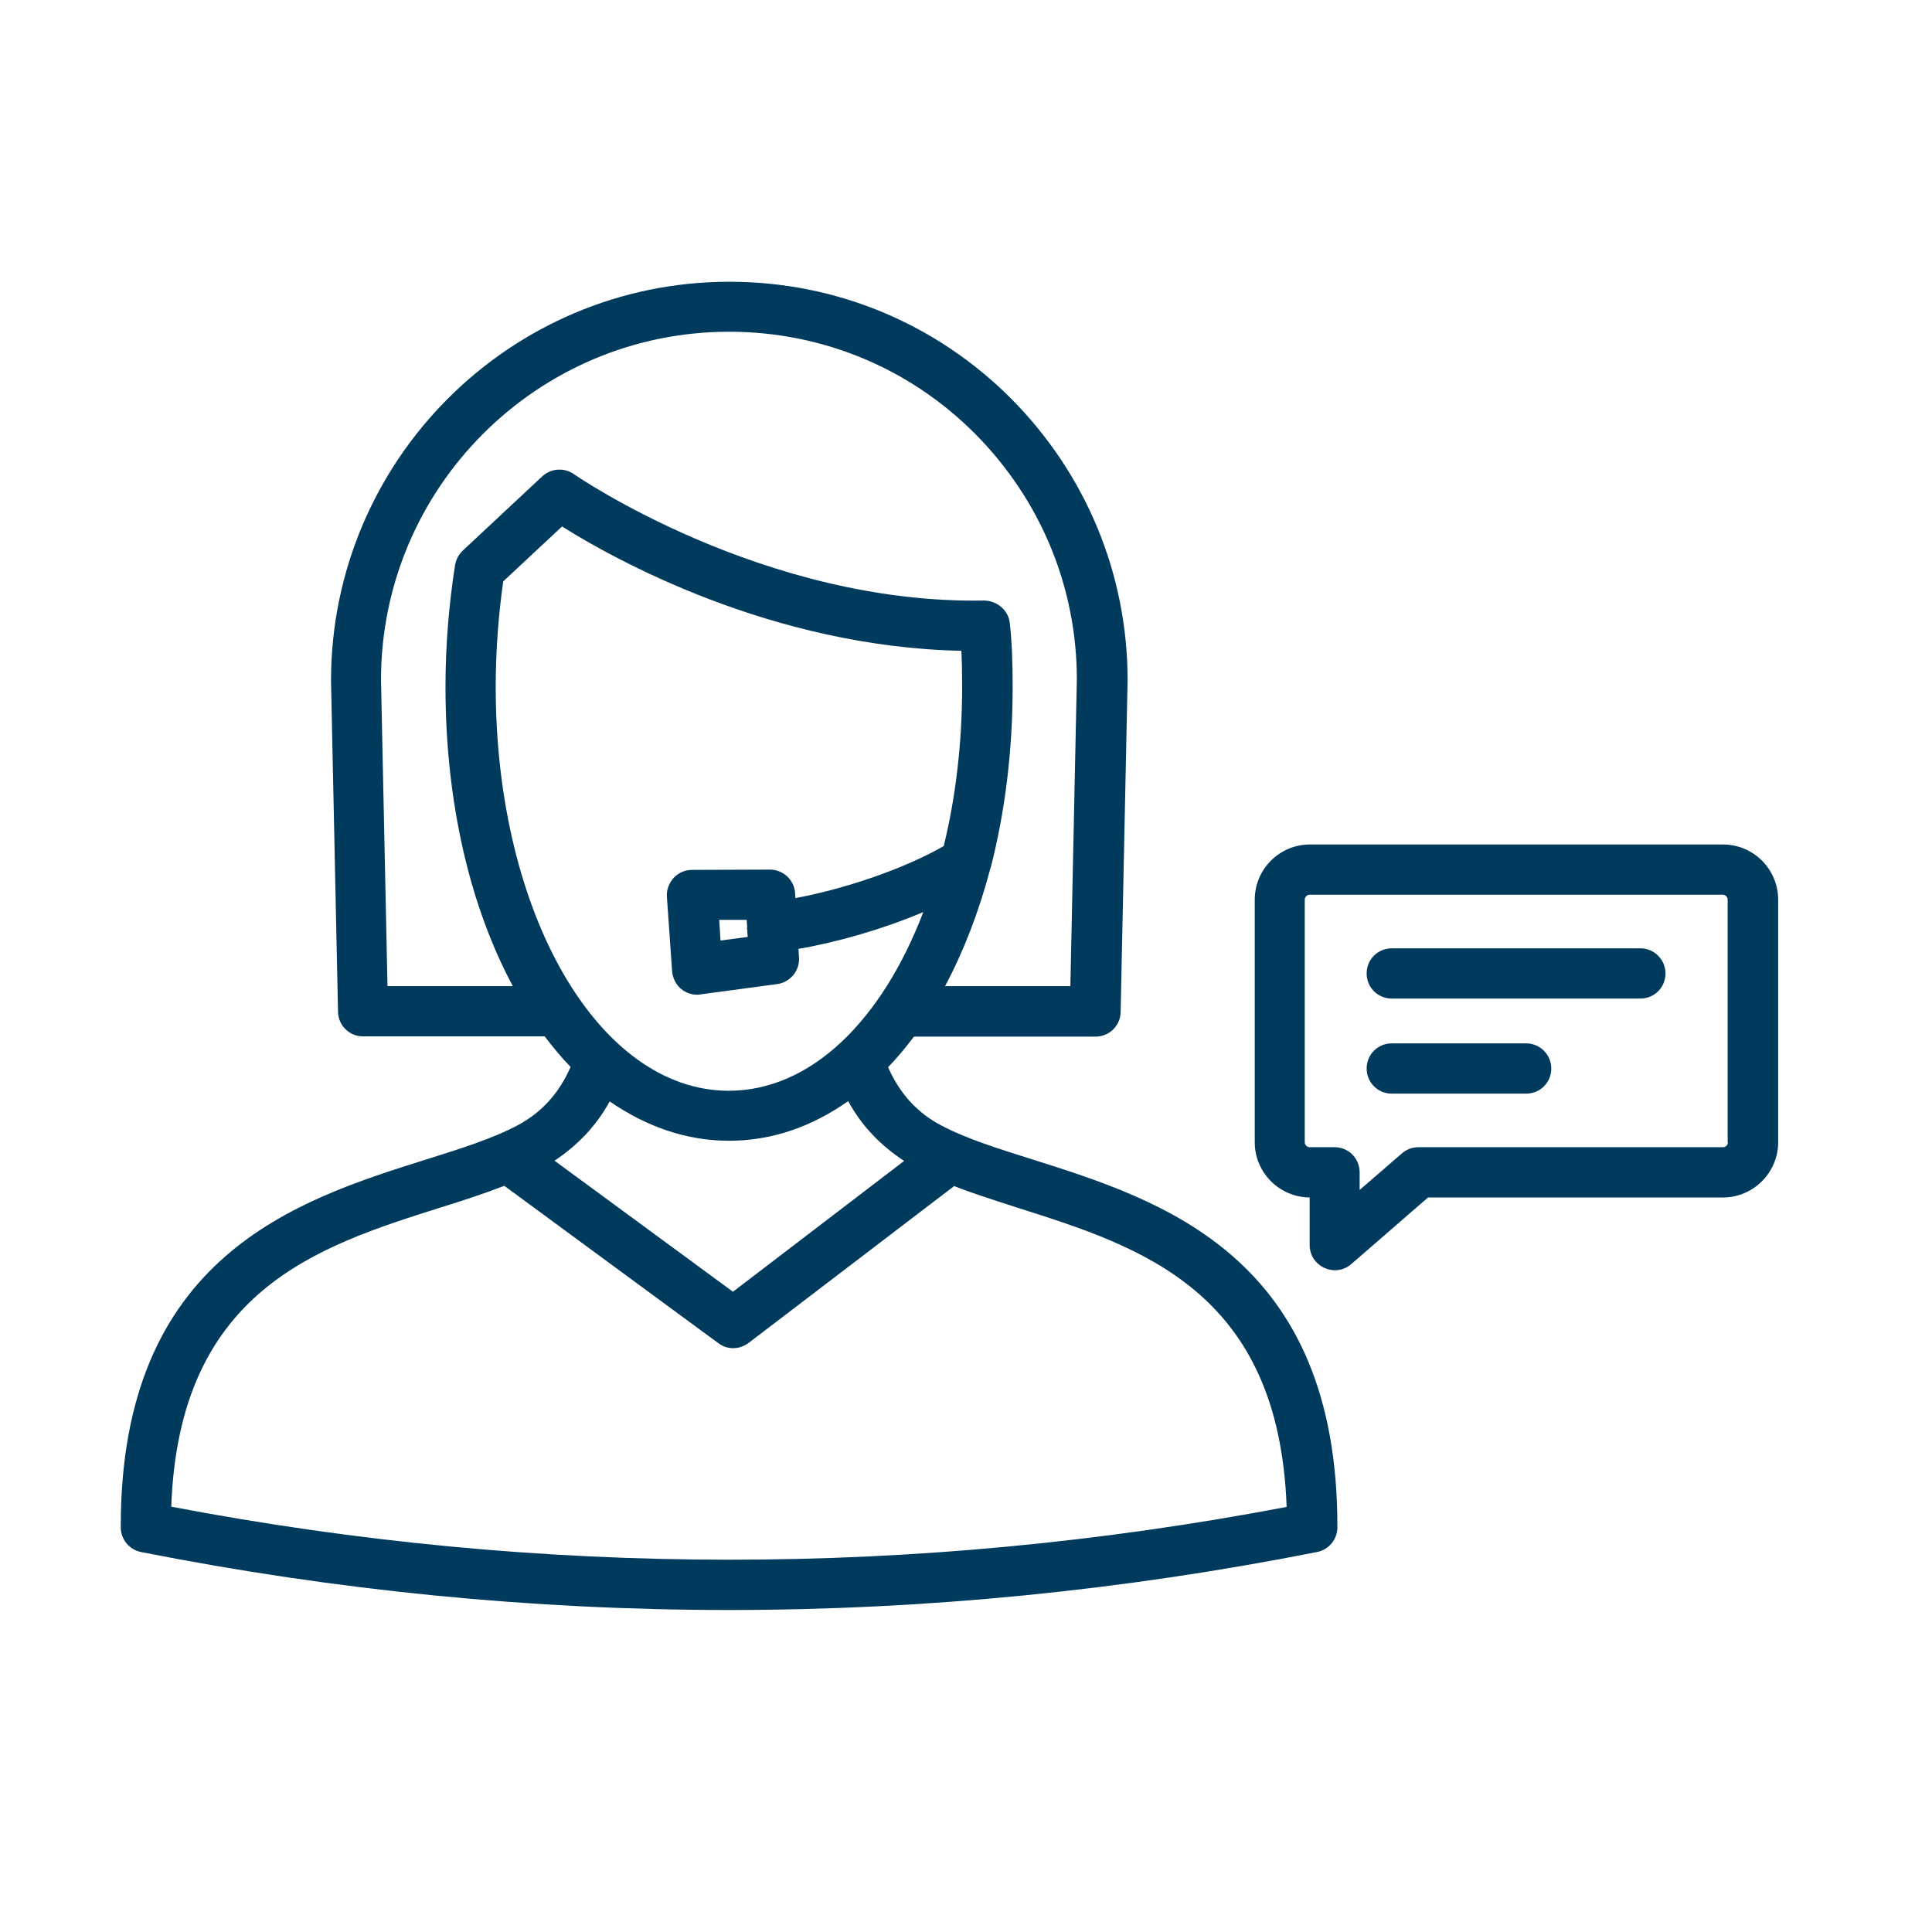 <svg xmlns="http://www.w3.org/2000/svg" fill="none" viewBox="0 0 48 48" height="48" width="48">
<path fill="#003A5D" d="M42.807 20.981H32.545C31.792 20.981 31.174 21.592 31.174 22.352V28.38C31.174 29.133 31.786 29.744 32.538 29.751V30.934C32.538 31.179 32.68 31.398 32.905 31.501C32.989 31.539 33.079 31.559 33.163 31.559C33.311 31.559 33.459 31.507 33.574 31.404L35.479 29.751H42.807C43.56 29.751 44.178 29.133 44.178 28.38V22.352C44.178 21.592 43.56 20.981 42.807 20.981ZM42.929 28.38C42.929 28.451 42.871 28.502 42.807 28.502H35.241C35.093 28.502 34.945 28.554 34.829 28.657L33.78 29.564V29.127C33.78 28.779 33.504 28.502 33.156 28.502H32.538C32.474 28.502 32.416 28.445 32.416 28.38V22.352C32.416 22.287 32.474 22.229 32.538 22.229H42.801C42.871 22.229 42.923 22.287 42.923 22.352V28.38H42.929Z"></path>
<path fill="#003A5D" d="M40.755 23.561H34.578C34.231 23.561 33.954 23.838 33.954 24.185C33.954 24.533 34.231 24.809 34.578 24.809H40.755C41.102 24.809 41.379 24.533 41.379 24.185C41.379 23.838 41.096 23.561 40.755 23.561Z"></path>
<path fill="#003A5D" d="M37.917 25.922H34.578C34.231 25.922 33.954 26.199 33.954 26.547C33.954 26.894 34.231 27.171 34.578 27.171H37.917C38.265 27.171 38.541 26.894 38.541 26.547C38.541 26.199 38.258 25.922 37.917 25.922Z"></path>
<path fill="#003A5D" d="M25.667 28.811C24.805 28.541 23.988 28.284 23.377 27.956C22.772 27.64 22.341 27.145 22.064 26.514C22.289 26.283 22.502 26.025 22.707 25.755H27.218C27.559 25.755 27.835 25.485 27.842 25.144L28.015 16.902C28.015 14.27 26.986 11.78 25.12 9.902C23.248 8.029 20.764 7 18.12 7C12.664 7 8.224 11.44 8.224 16.915L8.398 25.137C8.405 25.479 8.681 25.749 9.022 25.749H13.533C13.738 26.019 13.951 26.276 14.176 26.508C13.899 27.145 13.468 27.634 12.863 27.956C12.252 28.284 11.435 28.541 10.573 28.811C7.369 29.821 2.987 31.205 3 37.948C3 38.243 3.212 38.501 3.502 38.559C8.347 39.517 13.23 40 18.113 40C22.997 40 27.874 39.517 32.725 38.559C33.015 38.501 33.227 38.243 33.227 37.948C33.24 31.205 28.858 29.821 25.667 28.811ZM12.316 17.063C12.316 16.181 12.381 15.3 12.503 14.444L13.964 13.08C15.231 13.878 19.149 16.072 23.885 16.169C23.898 16.432 23.904 16.722 23.904 17.056C23.904 18.472 23.743 19.81 23.447 21.02C22.405 21.618 20.893 22.107 19.761 22.313L19.754 22.191C19.735 21.863 19.458 21.605 19.13 21.605L17.193 21.612C17.02 21.612 16.859 21.682 16.737 21.811C16.621 21.94 16.556 22.107 16.569 22.281L16.698 24.127C16.711 24.301 16.794 24.462 16.923 24.571C17.033 24.661 17.174 24.713 17.316 24.713C17.341 24.713 17.374 24.713 17.399 24.706L19.31 24.449C19.632 24.404 19.87 24.121 19.851 23.793L19.838 23.574C20.751 23.42 21.903 23.098 22.939 22.66C21.91 25.356 20.147 27.1 18.101 27.1C14.864 27.093 12.316 22.686 12.316 17.063ZM18.577 23.278L17.901 23.368L17.869 22.853H18.551L18.564 23.04C18.564 23.053 18.557 23.059 18.557 23.072C18.557 23.079 18.564 23.091 18.564 23.098L18.577 23.278ZM9.627 24.5L9.466 16.895C9.466 12.121 13.346 8.242 18.113 8.242C20.423 8.242 22.598 9.143 24.226 10.777C25.86 12.424 26.754 14.592 26.754 16.883L26.593 24.5H23.48C23.936 23.645 24.316 22.667 24.599 21.599C24.605 21.579 24.612 21.56 24.618 21.541C24.966 20.183 25.159 18.671 25.159 17.063C25.159 16.419 25.139 15.937 25.088 15.48C25.056 15.158 24.766 14.927 24.457 14.92C18.963 15.023 14.305 11.813 14.259 11.78C14.021 11.613 13.693 11.633 13.475 11.832L11.499 13.678C11.396 13.775 11.332 13.897 11.306 14.039C11.152 15.023 11.068 16.04 11.068 17.063C11.068 19.971 11.692 22.545 12.741 24.5H9.627ZM18.113 28.342C19.181 28.342 20.179 27.988 21.073 27.357C21.408 27.975 21.884 28.464 22.463 28.843L18.21 32.093L13.777 28.837C14.35 28.457 14.819 27.968 15.147 27.364C16.042 27.981 17.039 28.342 18.113 28.342ZM4.255 37.433C4.448 32.054 7.89 30.967 10.94 30.002C11.499 29.828 12.033 29.654 12.529 29.461L17.85 33.373C17.959 33.457 18.088 33.495 18.216 33.495C18.352 33.495 18.48 33.45 18.596 33.367L23.705 29.468C24.2 29.661 24.734 29.828 25.287 30.008C28.331 30.973 31.773 32.06 31.966 37.439C22.772 39.189 13.455 39.189 4.255 37.433Z"></path>
</svg>

